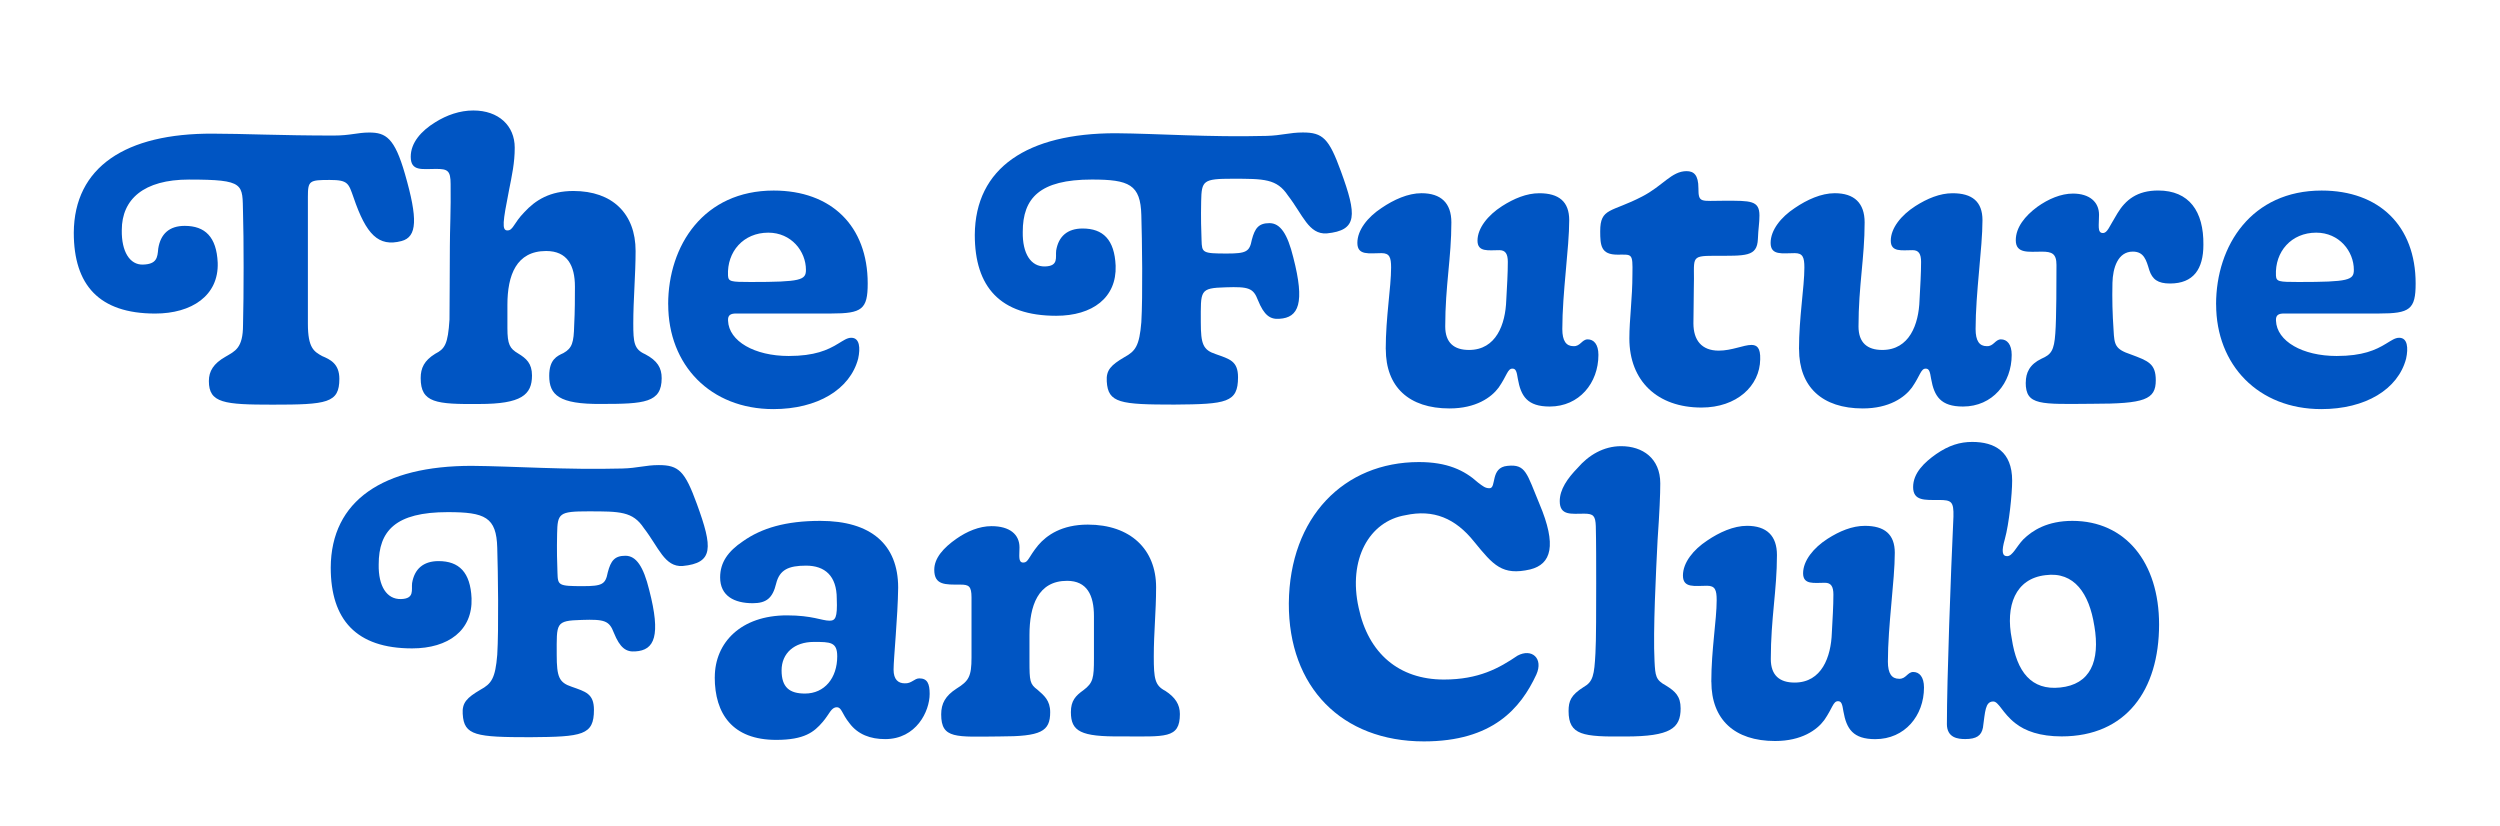 <?xml version="1.0" encoding="utf-8"?>
<svg xmlns="http://www.w3.org/2000/svg" fill="none" height="100%" overflow="visible" preserveAspectRatio="none" style="display: block;" viewBox="0 0 109 36" width="100%">
<g id="tffc logo 1">
<g id="Group">
<path d="M9.107 16.614C9.107 16.184 9.307 15.853 9.827 15.556C10.245 15.307 10.596 15.191 10.596 14.165C10.63 12.891 10.63 10.36 10.596 9.285C10.563 8.027 10.714 7.829 8.238 7.829C6.264 7.829 5.31 8.69 5.31 10.03C5.293 10.972 5.662 11.552 6.23 11.536C6.833 11.519 6.866 11.238 6.899 10.841C6.999 10.196 7.384 9.848 8.053 9.848C8.94 9.848 9.442 10.328 9.492 11.454C9.541 12.893 8.354 13.671 6.765 13.671C4.322 13.671 3.217 12.429 3.217 10.146C3.234 7.284 5.477 5.81 9.274 5.827C10.562 5.827 12.251 5.91 14.544 5.91C15.28 5.91 15.581 5.778 16.099 5.778C16.82 5.778 17.204 6.01 17.655 7.581C18.223 9.549 18.19 10.328 17.505 10.51C16.501 10.774 15.966 10.229 15.414 8.607C15.196 7.994 15.18 7.846 14.377 7.846C13.49 7.846 13.424 7.878 13.424 8.574V14.118C13.424 15.177 13.691 15.325 14.043 15.524C14.395 15.673 14.796 15.856 14.796 16.518C14.796 17.576 14.261 17.643 11.885 17.643C9.777 17.643 9.107 17.576 9.107 16.617V16.614Z" fill="#0055C3" id="Vector"/>
<path d="M18.342 16.482C18.342 16.052 18.493 15.72 18.978 15.423C19.396 15.208 19.53 15.01 19.598 13.934C19.598 13.437 19.614 11.782 19.614 10.724C19.614 10.062 19.663 9.118 19.647 8.027C19.647 7.431 19.513 7.365 19.011 7.365C18.408 7.365 17.908 7.481 17.908 6.836C17.908 6.224 18.359 5.711 18.978 5.33C19.48 5.016 20.048 4.817 20.635 4.817C21.74 4.817 22.442 5.479 22.442 6.439C22.442 7.101 22.324 7.63 22.19 8.309C21.923 9.667 21.872 10.047 22.123 10.047C22.374 10.047 22.39 9.734 22.859 9.254C23.345 8.724 23.981 8.327 25.001 8.327C26.707 8.327 27.712 9.321 27.712 10.943C27.712 11.985 27.611 13.061 27.611 14.103C27.611 14.931 27.644 15.229 28.13 15.444C28.665 15.725 28.849 16.041 28.849 16.487C28.849 17.561 28.096 17.612 26.205 17.612C24.366 17.628 23.946 17.215 23.946 16.387C23.946 15.675 24.281 15.526 24.565 15.394C24.95 15.178 25.016 14.93 25.034 14.187C25.067 13.574 25.067 12.962 25.067 12.499C25.067 11.573 24.732 10.944 23.812 10.944C22.508 10.944 22.123 12.003 22.123 13.293V14.303C22.123 15.015 22.224 15.196 22.592 15.412C22.944 15.627 23.195 15.841 23.195 16.372C23.195 17.217 22.726 17.614 20.902 17.614C19.011 17.63 18.342 17.565 18.342 16.488V16.482Z" fill="#0055C3" id="Vector_2"/>
<path d="M29.132 13.272C29.132 10.691 30.688 8.308 33.733 8.308C36.242 8.308 37.832 9.847 37.832 12.362C37.832 13.488 37.581 13.669 36.244 13.669H32.095C31.86 13.669 31.727 13.734 31.743 13.982C31.776 14.876 32.898 15.521 34.387 15.521C35.525 15.521 36.093 15.257 36.529 14.992C36.78 14.843 36.931 14.727 37.116 14.727C37.484 14.727 37.517 15.173 37.416 15.637C37.064 16.978 35.642 17.837 33.718 17.837C30.975 17.837 29.134 15.918 29.134 13.27L29.132 13.272ZM35.139 11.766C35.139 10.956 34.503 10.144 33.499 10.144C32.412 10.144 31.692 10.972 31.741 12.014C31.758 12.279 31.859 12.295 32.729 12.295C34.921 12.295 35.139 12.212 35.139 11.766Z" fill="#0055C3" id="Vector_3"/>
<path d="M48.255 16.63C48.222 16.134 48.439 15.918 49.025 15.572C49.511 15.307 49.677 15.075 49.762 14.05C49.829 12.924 49.795 10.443 49.762 9.383C49.729 8.042 49.227 7.828 47.603 7.828C45.327 7.828 44.592 8.638 44.592 10.111C44.576 11.054 44.944 11.634 45.563 11.617C46.166 11.601 46.014 11.22 46.049 10.923C46.15 10.31 46.535 9.963 47.203 9.963C48.09 9.963 48.592 10.443 48.642 11.585C48.691 12.975 47.638 13.768 46.049 13.768C43.606 13.768 42.501 12.511 42.501 10.243C42.518 7.315 44.794 5.809 48.642 5.809C50.516 5.825 52.725 5.99 55.217 5.925C55.886 5.908 56.221 5.776 56.806 5.776C57.676 5.776 57.944 6.041 58.462 7.463C59.164 9.383 59.199 10.044 57.843 10.177C57.057 10.226 56.806 9.366 56.153 8.522C55.668 7.793 55.116 7.793 53.727 7.793C52.455 7.793 52.389 7.877 52.371 8.77C52.355 9.482 52.371 10.077 52.388 10.474C52.404 11.019 52.421 11.054 53.492 11.054C54.346 11.054 54.48 10.97 54.579 10.457C54.713 9.945 54.88 9.729 55.349 9.729C55.818 9.729 56.135 10.193 56.386 11.219C56.905 13.221 56.621 13.85 55.783 13.899C55.382 13.932 55.114 13.751 54.847 13.089C54.645 12.56 54.446 12.493 53.441 12.527C52.287 12.56 52.355 12.659 52.355 14.05C52.355 15.01 52.455 15.258 53.007 15.44C53.61 15.655 53.978 15.737 53.978 16.449C53.978 17.558 53.476 17.623 51.2 17.64C48.842 17.64 48.307 17.573 48.255 16.63Z" fill="#0055C3" id="Vector_4"/>
<path d="M60.418 15.224C60.418 13.834 60.652 12.527 60.652 11.666C60.652 11.22 60.584 11.037 60.234 11.037C59.699 11.037 59.181 11.153 59.181 10.591C59.181 10.03 59.631 9.466 60.234 9.069C60.769 8.705 61.389 8.424 61.975 8.424C62.829 8.424 63.28 8.853 63.28 9.698C63.28 11.237 63.012 12.462 63.012 14.232C63.012 14.945 63.397 15.258 64.049 15.258C65.237 15.258 65.638 14.133 65.673 13.091C65.706 12.478 65.741 11.932 65.741 11.42C65.741 11.072 65.64 10.907 65.372 10.907C64.903 10.907 64.419 11.006 64.419 10.493C64.419 9.948 64.87 9.384 65.49 8.987C66.008 8.656 66.56 8.425 67.113 8.425C67.967 8.425 68.418 8.79 68.418 9.6C68.418 10.807 68.117 12.761 68.117 14.348C68.117 14.861 68.284 15.093 68.603 15.093C68.903 15.11 68.971 14.796 69.222 14.796C69.49 14.796 69.691 15.012 69.691 15.474C69.691 16.699 68.855 17.725 67.567 17.725C66.596 17.725 66.312 17.279 66.178 16.518C66.129 16.204 66.094 16.072 65.944 16.072C65.726 16.072 65.709 16.369 65.341 16.898C65.024 17.328 64.353 17.808 63.199 17.808C61.425 17.808 60.421 16.866 60.421 15.227L60.418 15.224Z" fill="#0055C3" id="Vector_5"/>
<path d="M71.04 14.76C71.04 13.915 71.174 13.022 71.174 11.947C71.191 11.021 71.158 11.103 70.522 11.103C69.802 11.103 69.769 10.706 69.769 10.077C69.769 9.051 70.254 9.267 71.592 8.571C72.496 8.107 72.88 7.462 73.533 7.462C73.85 7.462 74.051 7.627 74.051 8.207C74.051 8.868 74.152 8.752 75.189 8.752C76.327 8.752 76.712 8.736 76.712 9.397C76.712 9.745 76.662 9.943 76.644 10.423C76.611 11.201 76.109 11.152 74.753 11.152C73.632 11.152 73.899 11.235 73.85 12.607C73.85 13.153 73.833 13.7 73.833 14.097C73.833 14.825 74.185 15.288 74.938 15.288C75.506 15.288 76.025 15.039 76.36 15.039C76.595 15.039 76.761 15.155 76.745 15.668C76.728 16.826 75.724 17.769 74.185 17.769C72.261 17.769 71.04 16.611 71.04 14.757V14.76Z" fill="#0055C3" id="Vector_6"/>
<path d="M78.436 15.224C78.436 13.834 78.671 12.527 78.671 11.666C78.671 11.22 78.603 11.037 78.253 11.037C77.718 11.037 77.199 11.153 77.199 10.591C77.199 10.03 77.65 9.466 78.253 9.069C78.788 8.705 79.407 8.424 79.994 8.424C80.847 8.424 81.298 8.853 81.298 9.698C81.298 11.237 81.031 12.462 81.031 14.232C81.031 14.945 81.416 15.258 82.068 15.258C83.255 15.258 83.657 14.133 83.691 13.091C83.724 12.478 83.759 11.932 83.759 11.42C83.759 11.072 83.658 10.907 83.391 10.907C82.922 10.907 82.438 11.006 82.438 10.493C82.438 9.948 82.889 9.384 83.508 8.987C84.027 8.656 84.578 8.425 85.132 8.425C85.985 8.425 86.436 8.79 86.436 9.6C86.436 10.807 86.136 12.761 86.136 14.348C86.136 14.861 86.302 15.093 86.621 15.093C86.922 15.11 86.99 14.796 87.241 14.796C87.508 14.796 87.71 15.012 87.71 15.474C87.71 16.699 86.874 17.725 85.586 17.725C84.615 17.725 84.331 17.279 84.197 16.518C84.147 16.204 84.113 16.072 83.962 16.072C83.744 16.072 83.728 16.369 83.359 16.898C83.042 17.328 82.372 17.808 81.217 17.808C79.444 17.808 78.439 16.866 78.439 15.227L78.436 15.224Z" fill="#0055C3" id="Vector_7"/>
<path d="M88.324 16.681C88.324 16.251 88.491 15.887 89.01 15.639C89.427 15.457 89.561 15.291 89.612 14.53C89.662 13.884 89.662 12.181 89.662 11.552C89.662 11.055 89.462 10.972 89.026 10.972C88.458 10.972 87.888 11.072 87.888 10.475C87.888 9.914 88.289 9.417 88.825 9.02C89.31 8.672 89.862 8.44 90.38 8.44C91.1 8.44 91.518 8.804 91.518 9.366C91.518 9.812 91.434 10.16 91.685 10.16C91.886 10.16 91.953 9.896 92.321 9.299C92.673 8.719 93.175 8.306 94.095 8.306C95.449 8.306 96.085 9.216 96.068 10.673C96.068 11.732 95.634 12.361 94.613 12.361C94.078 12.361 93.844 12.179 93.71 11.781C93.576 11.333 93.475 10.97 92.99 10.97C92.337 10.97 92.119 11.683 92.103 12.328C92.086 13.056 92.103 13.669 92.152 14.396C92.185 15.041 92.219 15.224 92.906 15.454C93.659 15.735 93.992 15.851 93.992 16.58C93.992 17.424 93.507 17.605 91.233 17.605C88.957 17.622 88.321 17.689 88.321 16.679L88.324 16.681Z" fill="#0055C3" id="Vector_8"/>
<path d="M96.621 13.272C96.621 10.691 98.177 8.308 101.223 8.308C103.732 8.308 105.322 9.847 105.322 12.362C105.322 13.488 105.071 13.669 103.733 13.669H99.584C99.35 13.669 99.216 13.734 99.233 13.982C99.266 14.876 100.387 15.521 101.877 15.521C103.015 15.521 103.583 15.257 104.019 14.992C104.27 14.843 104.42 14.727 104.605 14.727C104.973 14.727 105.007 15.173 104.906 15.637C104.554 16.978 103.132 17.837 101.208 17.837C98.465 17.837 96.623 15.918 96.623 13.27L96.621 13.272ZM102.628 11.766C102.628 10.956 101.992 10.144 100.988 10.144C99.901 10.144 99.181 10.972 99.231 12.014C99.248 12.279 99.348 12.295 100.219 12.295C102.41 12.295 102.628 12.212 102.628 11.766Z" fill="#0055C3" id="Vector_9"/>
<path d="M20.174 31.132C20.141 30.636 20.357 30.42 20.944 30.074C21.429 29.809 21.596 29.577 21.68 28.551C21.748 27.426 21.713 24.945 21.68 23.885C21.647 22.545 21.145 22.329 19.521 22.329C17.246 22.329 16.511 23.14 16.511 24.613C16.494 25.556 16.863 26.136 17.482 26.119C18.085 26.103 17.933 25.722 17.967 25.425C18.068 24.812 18.453 24.464 19.122 24.464C20.009 24.464 20.511 24.945 20.56 26.087C20.61 27.477 19.556 28.27 17.967 28.27C15.525 28.27 14.42 27.013 14.42 24.745C14.436 21.817 16.712 20.311 20.56 20.311C22.435 20.327 24.643 20.492 27.135 20.427C27.804 20.41 28.139 20.278 28.724 20.278C29.594 20.278 29.862 20.543 30.381 21.965C31.082 23.885 31.117 24.546 29.761 24.678C28.975 24.727 28.724 23.868 28.072 23.024C27.586 22.295 27.035 22.295 25.645 22.295C24.374 22.295 24.308 22.378 24.29 23.272C24.273 23.984 24.29 24.579 24.306 24.976C24.323 25.521 24.339 25.556 25.411 25.556C26.265 25.556 26.399 25.472 26.498 24.959C26.631 24.447 26.798 24.231 27.267 24.231C27.736 24.231 28.053 24.695 28.305 25.721C28.823 27.723 28.539 28.352 27.702 28.401C27.3 28.434 27.033 28.253 26.765 27.591C26.564 27.062 26.364 26.995 25.36 27.029C24.205 27.062 24.273 27.161 24.273 28.551C24.273 29.512 24.374 29.759 24.925 29.942C25.528 30.157 25.896 30.239 25.896 30.951C25.896 32.06 25.395 32.125 23.12 32.142C20.762 32.142 20.225 32.075 20.175 31.132H20.174Z" fill="#0055C3" id="Vector_10"/>
<path d="M31.165 29.527C31.165 28.02 32.303 26.83 34.31 26.83C35.414 26.83 35.832 27.062 36.166 27.062C36.417 27.062 36.518 26.946 36.483 26.101C36.483 25.108 35.965 24.662 35.145 24.662C34.376 24.662 33.991 24.843 33.841 25.44C33.69 26.069 33.423 26.3 32.82 26.3C32.017 26.3 31.398 25.985 31.398 25.175C31.398 24.514 31.75 24.033 32.386 23.604C33.205 23.024 34.26 22.71 35.765 22.71C37.973 22.71 39.16 23.736 39.16 25.623C39.144 26.897 38.96 28.716 38.96 29.197C38.96 29.626 39.16 29.793 39.446 29.793C39.747 29.809 39.864 29.577 40.082 29.577C40.434 29.577 40.533 29.809 40.533 30.255C40.533 31.016 39.946 32.225 38.592 32.225C37.956 32.225 37.405 32.026 37.036 31.531C36.701 31.118 36.701 30.837 36.485 30.837C36.234 30.837 36.168 31.134 35.865 31.482C35.497 31.911 35.079 32.259 33.841 32.259C31.933 32.259 31.163 31.118 31.163 29.53L31.165 29.527ZM36.503 28.617C36.503 27.988 36.202 27.988 35.482 27.988C34.628 27.988 34.077 28.484 34.077 29.229C34.077 29.974 34.428 30.239 35.097 30.239C35.951 30.239 36.503 29.561 36.503 28.617Z" fill="#0055C3" id="Vector_11"/>
<path d="M41.036 31.149C41.036 30.668 41.22 30.338 41.705 30.023C42.24 29.692 42.358 29.494 42.358 28.666V26.05C42.358 25.554 42.24 25.489 41.872 25.489C41.22 25.489 40.734 25.521 40.734 24.843C40.734 24.331 41.136 23.883 41.705 23.486C42.156 23.171 42.693 22.94 43.228 22.94C44.031 22.94 44.45 23.305 44.45 23.867C44.45 24.231 44.383 24.528 44.617 24.528C44.835 24.528 44.835 24.296 45.269 23.767C45.638 23.337 46.29 22.873 47.428 22.873C49.284 22.873 50.406 23.948 50.406 25.603C50.406 26.678 50.305 27.555 50.305 28.631C50.305 29.592 50.355 29.889 50.807 30.121C51.242 30.402 51.443 30.717 51.443 31.131C51.443 32.223 50.807 32.107 48.883 32.107C47.126 32.124 46.691 31.892 46.691 31.049C46.691 30.552 46.893 30.337 47.243 30.088C47.661 29.773 47.696 29.559 47.696 28.715V26.862C47.696 25.953 47.395 25.324 46.525 25.324C45.253 25.324 44.885 26.416 44.885 27.691V28.816C44.885 29.693 44.901 29.826 45.236 30.074C45.52 30.322 45.788 30.538 45.788 31.051C45.788 31.895 45.387 32.109 43.596 32.109C41.672 32.125 41.036 32.225 41.036 31.149Z" fill="#0055C3" id="Vector_12"/>
<path d="M56.193 26.3C56.226 22.544 58.602 20.146 61.864 20.146C63.087 20.146 63.838 20.494 64.441 21.039C64.659 21.204 64.758 21.287 64.943 21.287C65.26 21.287 64.959 20.378 65.729 20.311C66.532 20.227 66.566 20.642 67.118 21.965C67.888 23.785 67.636 24.597 66.717 24.827C65.496 25.108 65.111 24.646 64.274 23.62C63.455 22.594 62.5 22.197 61.28 22.462C59.691 22.726 58.769 24.398 59.238 26.5C59.656 28.486 60.996 29.628 62.953 29.628C64.475 29.628 65.362 29.131 66.165 28.586C66.784 28.254 67.303 28.702 66.984 29.412C66.299 30.886 65.077 32.325 62.082 32.325C58.502 32.325 56.176 29.958 56.193 26.302V26.3Z" fill="#0055C3" id="Vector_13"/>
<path d="M68.39 31C68.39 30.57 68.49 30.306 69.042 29.958C69.46 29.726 69.511 29.429 69.561 28.484C69.594 27.971 69.594 26.416 69.594 25.423C69.594 24.695 69.594 23.553 69.577 22.942C69.561 22.496 69.476 22.396 69.075 22.396C68.523 22.396 68.005 22.496 68.005 21.851C68.005 21.338 68.34 20.858 68.791 20.395C69.26 19.85 69.912 19.453 70.682 19.453C71.618 19.453 72.388 19.982 72.388 21.075C72.388 21.555 72.355 22.333 72.271 23.54C72.203 24.897 72.069 27.511 72.137 28.818C72.17 29.479 72.187 29.646 72.639 29.892C73.04 30.141 73.275 30.356 73.275 30.886C73.275 31.746 72.841 32.111 70.865 32.111C69.025 32.127 68.39 32.062 68.39 31.002V31Z" fill="#0055C3" id="Vector_14"/>
<path d="M74.613 29.726C74.613 28.336 74.847 27.029 74.847 26.168C74.847 25.722 74.78 25.539 74.429 25.539C73.894 25.539 73.376 25.655 73.376 25.093C73.376 24.531 73.827 23.968 74.429 23.571C74.965 23.207 75.584 22.926 76.17 22.926C77.024 22.926 77.475 23.355 77.475 24.2C77.475 25.739 77.207 26.964 77.207 28.734C77.207 29.447 77.592 29.76 78.245 29.76C79.432 29.76 79.833 28.635 79.868 27.593C79.901 26.98 79.936 26.434 79.936 25.922C79.936 25.574 79.835 25.409 79.567 25.409C79.098 25.409 78.615 25.508 78.615 24.995C78.615 24.45 79.065 23.886 79.685 23.489C80.203 23.158 80.755 22.927 81.308 22.927C82.162 22.927 82.613 23.292 82.613 24.102C82.613 25.309 82.312 27.263 82.312 28.85C82.312 29.363 82.479 29.595 82.798 29.595C83.099 29.611 83.166 29.298 83.417 29.298C83.685 29.298 83.886 29.514 83.886 29.976C83.886 31.201 83.051 32.227 81.762 32.227C80.791 32.227 80.507 31.779 80.373 31.018C80.324 30.704 80.289 30.572 80.139 30.572C79.921 30.572 79.904 30.869 79.536 31.398C79.219 31.828 78.548 32.308 77.394 32.308C75.62 32.308 74.616 31.366 74.616 29.727L74.613 29.726Z" fill="#0055C3" id="Vector_15"/>
<path d="M84.885 31.562C84.885 29.642 85.052 25.075 85.17 22.527C85.186 21.866 85.085 21.799 84.534 21.799C83.931 21.799 83.412 21.848 83.412 21.237C83.412 20.626 83.898 20.162 84.416 19.798C84.968 19.417 85.454 19.268 85.989 19.268C86.96 19.268 87.73 19.682 87.73 20.956C87.73 21.536 87.596 22.842 87.411 23.504C87.26 24.033 87.293 24.249 87.511 24.249C87.746 24.249 87.913 23.836 88.213 23.52C88.615 23.123 89.267 22.71 90.356 22.71C92.664 22.71 94.136 24.514 94.136 27.227C94.136 30.09 92.697 32.107 89.886 32.107C88.95 32.107 88.298 31.875 87.862 31.528C87.293 31.082 87.141 30.567 86.891 30.585C86.555 30.601 86.555 31.015 86.456 31.727C86.388 32.075 86.172 32.223 85.686 32.223C85.369 32.223 84.884 32.174 84.884 31.562H84.885ZM91.31 27.277C91.092 25.887 90.44 24.91 89.186 25.077C87.865 25.226 87.429 26.416 87.715 27.857C87.933 29.296 88.569 30.108 89.822 29.976C91.127 29.843 91.579 28.85 91.312 27.279L91.31 27.277Z" fill="#0055C3" id="Vector_16"/>
</g>
</g>
</svg>